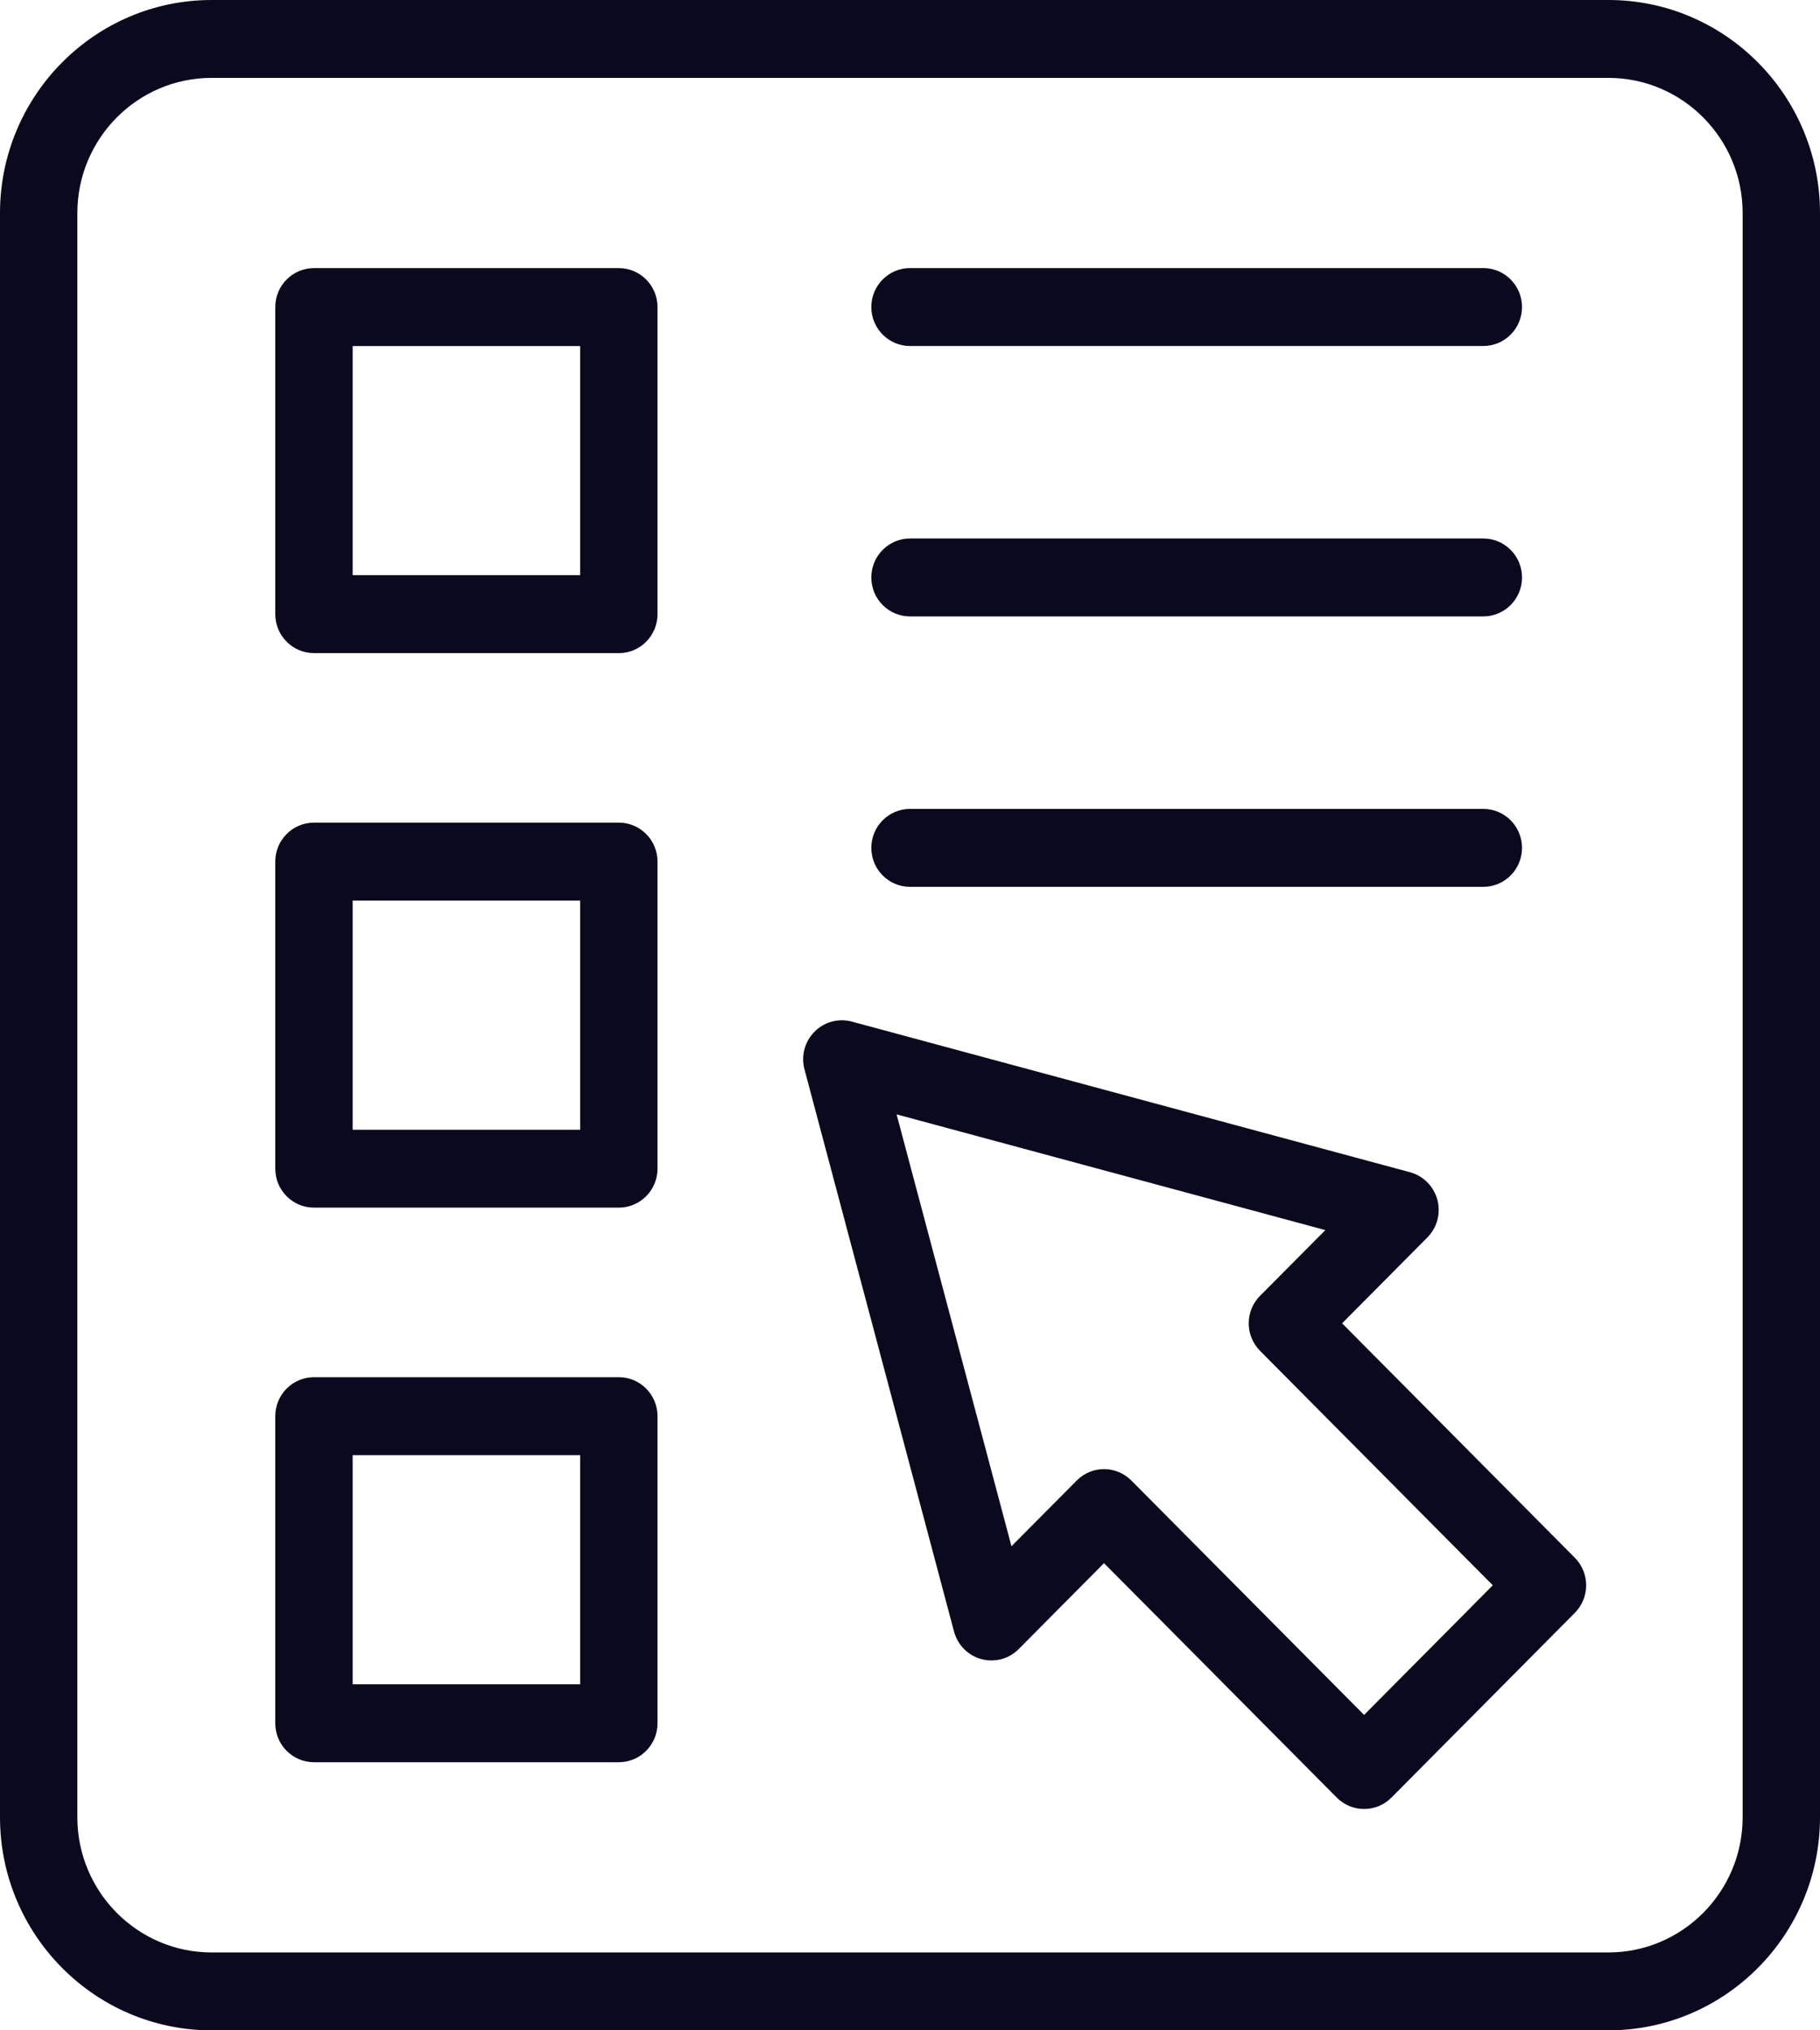 <svg width="52" height="58" viewBox="0 0 52 58" fill="none" xmlns="http://www.w3.org/2000/svg">
<g clip-path="url(#clip0_154_501)">
<path d="M45.955 58H6.045C2.712 58 0 55.269 0 51.912V6.088C0 2.731 2.712 0 6.045 0H45.955C49.288 0 52 2.731 52 6.088V51.912C52 55.269 49.288 58 45.955 58ZM6.045 2.225C3.93 2.225 2.21 3.958 2.21 6.088V51.912C2.21 54.042 3.93 55.775 6.045 55.775H45.955C48.07 55.775 49.79 54.042 49.79 51.912V6.088C49.79 3.958 48.07 2.225 45.955 2.225H6.045Z" fill="#0B091E"/>
<path d="M17.681 18.657H8.971C8.36 18.657 7.865 18.158 7.865 17.543V8.772C7.865 8.158 8.36 7.659 8.971 7.659H17.681C18.291 7.659 18.786 8.158 18.786 8.772V17.544C18.786 18.159 18.291 18.658 17.681 18.658V18.657ZM10.076 16.431H16.576V9.886H10.076V16.431Z" fill="#0B091E"/>
<path d="M17.681 34.498H8.971C8.36 34.498 7.865 34 7.865 33.385V24.613C7.865 23.998 8.36 23.5 8.971 23.5H17.681C18.291 23.5 18.786 23.998 18.786 24.613V33.385C18.786 34 18.291 34.498 17.681 34.498ZM10.076 32.273H16.576V25.727H10.076V32.273Z" fill="#0B091E"/>
<path d="M17.681 50.341H8.971C8.36 50.341 7.865 49.842 7.865 49.228V40.455C7.865 39.841 8.36 39.342 8.971 39.342H17.681C18.291 39.342 18.786 39.841 18.786 40.455V49.228C18.786 49.842 18.291 50.341 17.681 50.341ZM10.076 48.115H16.576V41.57H10.076V48.115Z" fill="#0B091E"/>
<path d="M42.38 9.884H26C25.39 9.884 24.895 9.386 24.895 8.771C24.895 8.157 25.39 7.658 26 7.658H42.38C42.991 7.658 43.486 8.157 43.486 8.771C43.486 9.386 42.991 9.884 42.38 9.884Z" fill="#0B091E"/>
<path d="M42.38 17.609H26C25.39 17.609 24.895 17.111 24.895 16.496C24.895 15.881 25.39 15.383 26 15.383H42.38C42.991 15.383 43.486 15.881 43.486 16.496C43.486 17.111 42.991 17.609 42.38 17.609Z" fill="#0B091E"/>
<path d="M42.38 25.334H26C25.39 25.334 24.895 24.835 24.895 24.221C24.895 23.606 25.39 23.108 26 23.108H42.38C42.991 23.108 43.486 23.606 43.486 24.221C43.486 24.835 42.991 25.334 42.38 25.334Z" fill="#0B091E"/>
<path d="M38.974 51.677C38.691 51.677 38.409 51.568 38.193 51.351L31.543 44.654L29.107 47.108C28.827 47.389 28.421 47.499 28.04 47.395C27.658 47.293 27.361 46.992 27.258 46.608L22.985 30.547C22.883 30.163 22.992 29.753 23.272 29.473C23.55 29.191 23.957 29.082 24.339 29.184L40.286 33.487C40.667 33.59 40.965 33.891 41.068 34.275C41.17 34.658 41.061 35.069 40.782 35.349L38.346 37.803L44.995 44.5C45.203 44.709 45.319 44.992 45.319 45.287C45.319 45.582 45.203 45.865 44.995 46.074L39.756 51.351C39.541 51.568 39.257 51.677 38.974 51.677ZM31.543 41.968C31.826 41.968 32.108 42.077 32.325 42.294L38.974 48.99L42.651 45.287L36.002 38.59C35.57 38.155 35.57 37.451 36.002 37.017L37.867 35.14L25.617 31.834L28.899 44.171L30.763 42.294C30.978 42.077 31.261 41.968 31.544 41.968H31.543Z" fill="#0B091E"/>
</g>
<defs>
<clipPath id="clip0_154_501">
<rect width="52" height="58" fill="white"/>
</clipPath>
</defs>
</svg>

